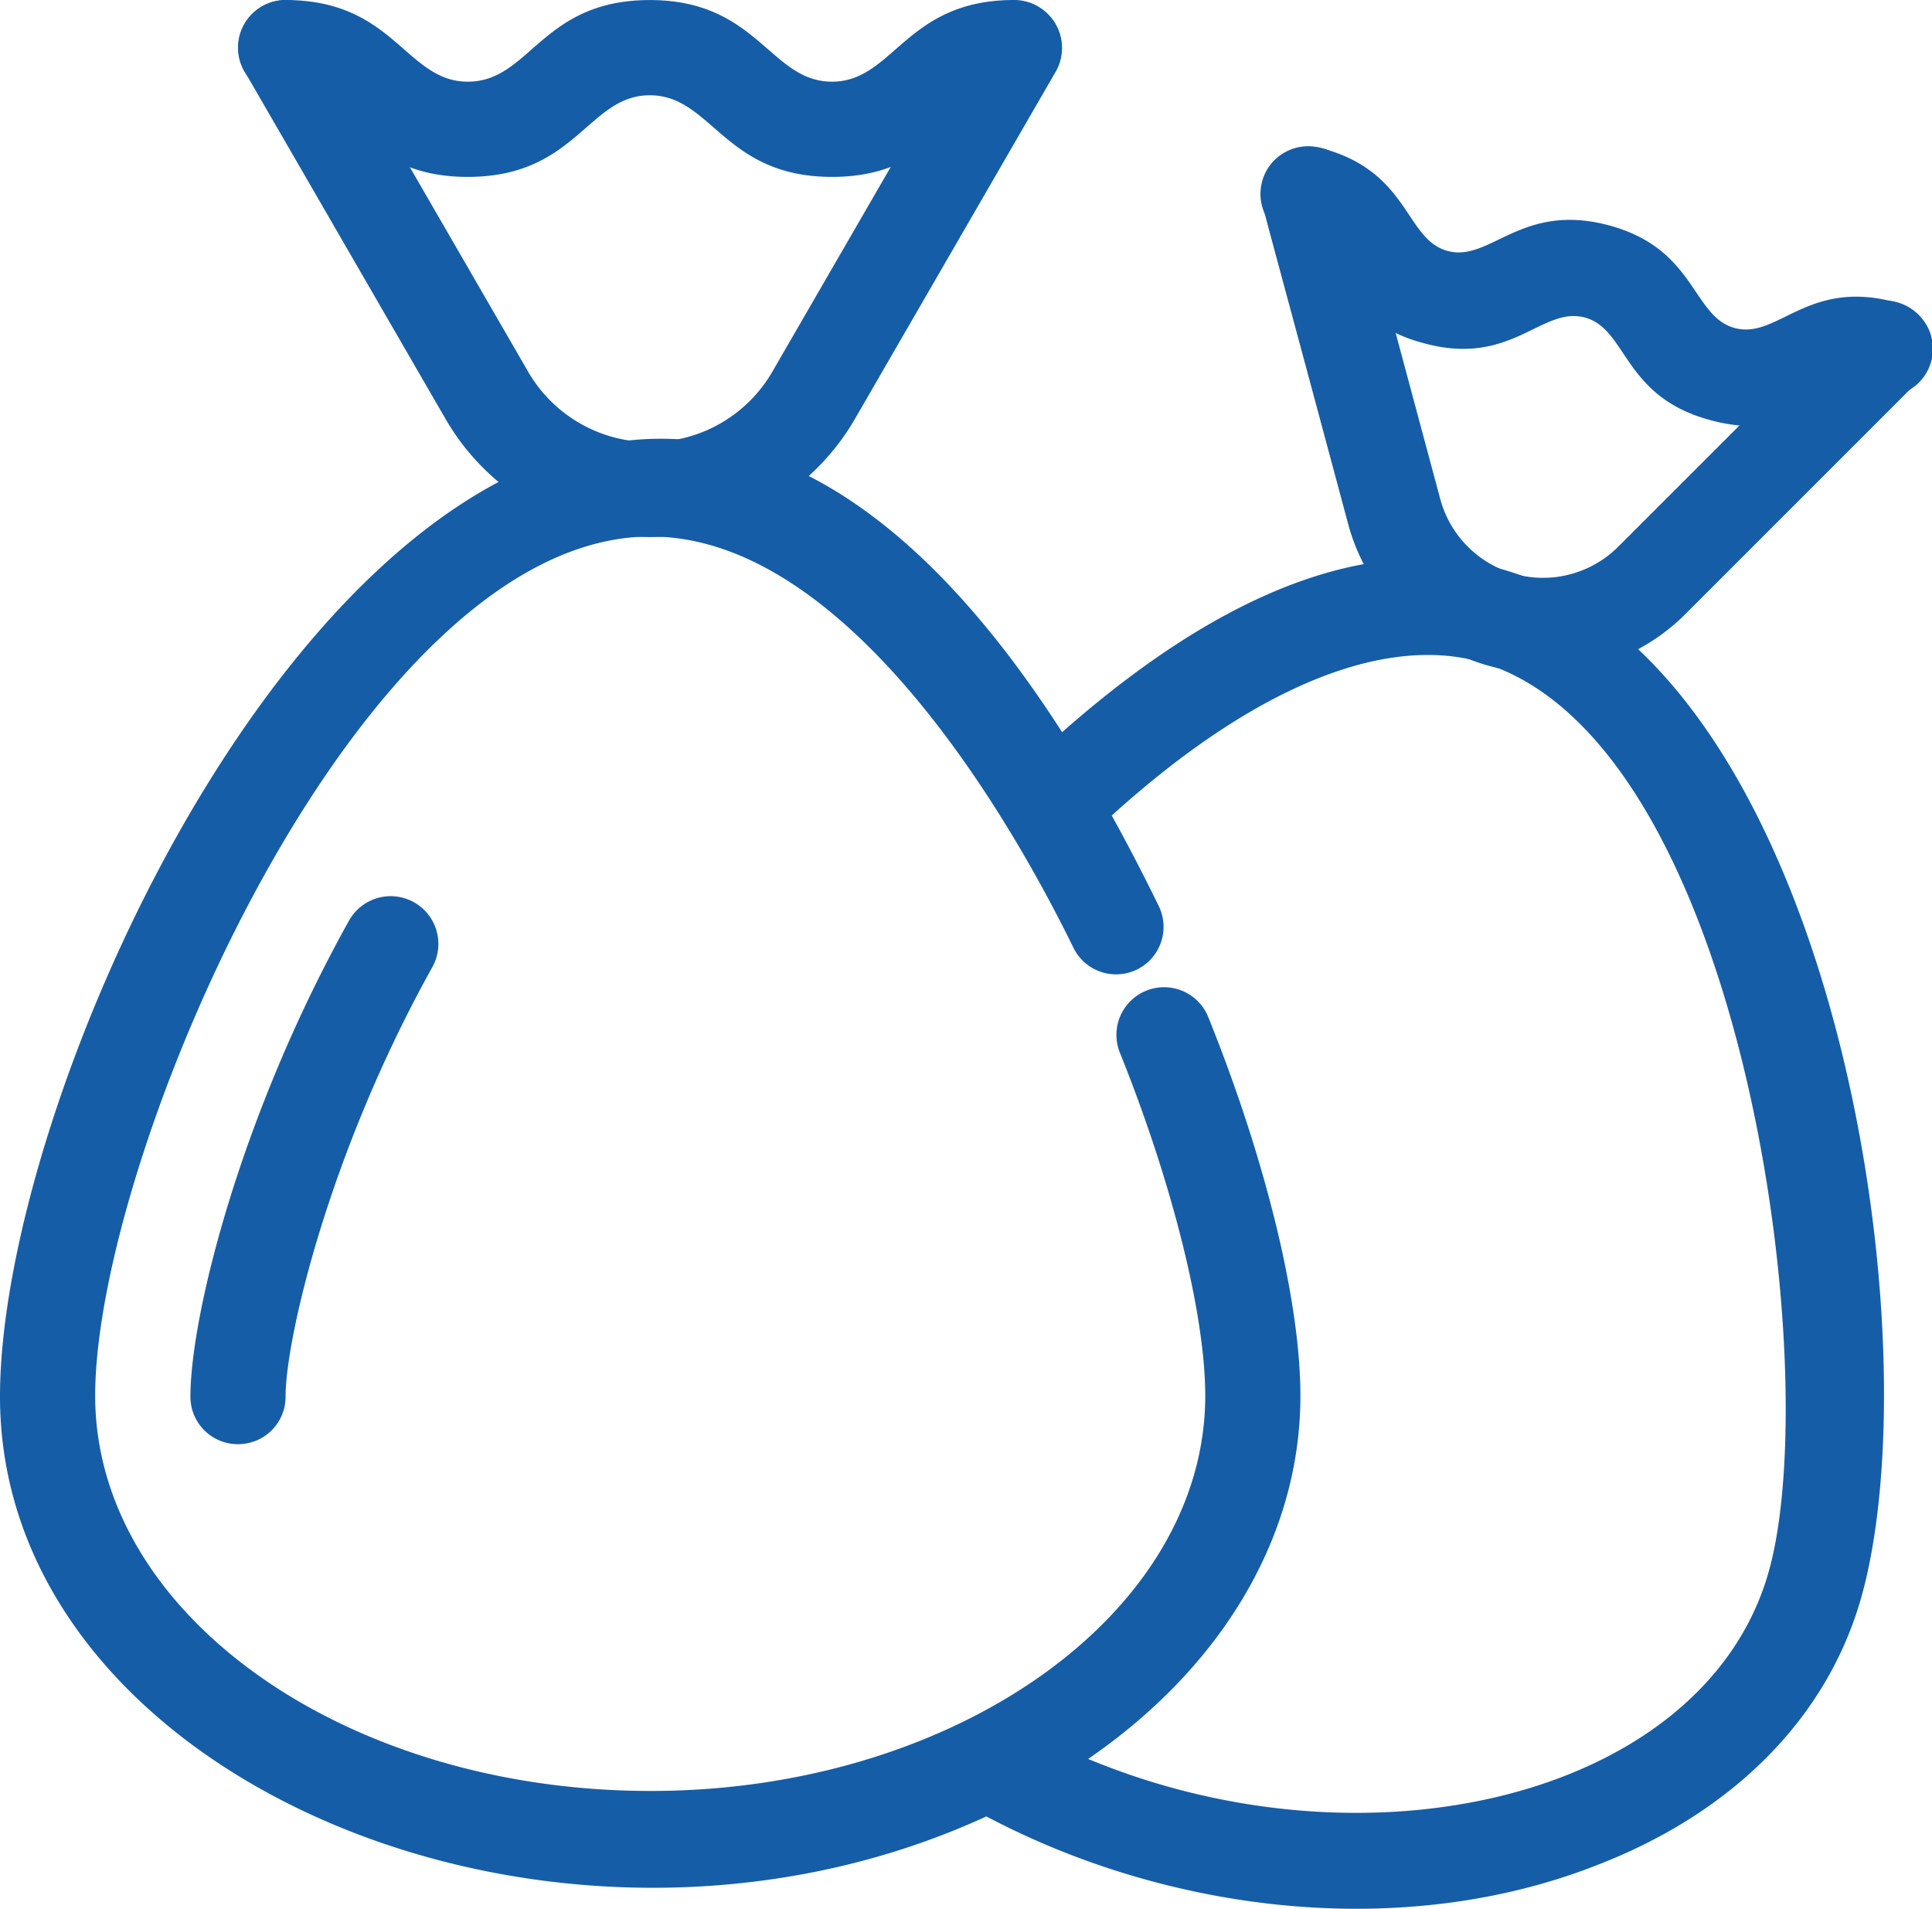 <svg xmlns="http://www.w3.org/2000/svg" width="148.874" height="147.07" viewBox="0 0 148.874 147.07"><g transform="translate(-56.597 -57.471)"><g transform="translate(56.597 57.471)"><path d="M9.72,89.475c0-32.9,47.339-123.792,89.263-37.848a3.659,3.659,0,1,1-6.58,3.2c-6.23-12.694-18.458-31.618-32.549-31.618-22.418,0-42.8,47.688-42.8,66.2,0,16.828,19.215,30.453,42.8,30.453,23.466,0,42.739-13.683,42.739-30.453,0-6.172-2.5-16.3-6.58-26.435a3.671,3.671,0,0,1,6.813-2.737c4.484,11.121,7.1,22.01,7.1,29.172,0,12.752-8.385,24.514-22.418,31.559C54.322,137.629,9.72,119.578,9.72,89.475Z" transform="translate(-9.72 18.13)" fill="#165da7"/><path d="M15.908,63.946a3.653,3.653,0,0,1-3.668-3.668c0-6.114,3.785-21.544,12.228-36.683a3.676,3.676,0,1,1,6.405,3.61c-7.977,14.324-11.3,28.648-11.3,33.073A3.653,3.653,0,0,1,15.908,63.946Z" transform="translate(2.433 47.327)" fill="#165da7"/><path d="M58.637,23.5c-8.327,0-9.258-6.289-14.033-6.289S38.956,23.5,30.571,23.5s-9.2-6.289-14.033-6.289a3.668,3.668,0,1,1,0-7.337c8.385,0,9.258,6.289,14.033,6.289,4.833,0,5.648-6.289,14.033-6.289,8.327,0,9.258,6.289,14.033,6.289S64.285,9.87,72.67,9.87a3.668,3.668,0,0,1,0,7.337C67.9,17.207,67.022,23.5,58.637,23.5Z" transform="translate(5.472 -9.87)" fill="#165da7"/><path d="M28.847,42.151,13.358,15.366A3.665,3.665,0,1,1,19.705,11.7L35.194,38.482a10.873,10.873,0,0,0,18.808,0L69.49,11.7a3.665,3.665,0,1,1,6.347,3.668L60.348,42.151A18.219,18.219,0,0,1,28.847,42.151Z" transform="translate(5.507 -9.834)" fill="#165da7"/><path d="M24.034,113.27a3.676,3.676,0,0,1,3.61-6.405c23.116,13.159,53.337,7.1,58.4-11.82,4.251-15.9-2.271-64.633-22.709-69.931-8.035-1.98-18.749,2.97-30.1,13.916a3.665,3.665,0,1,1-5.066-5.3c54.559-52.521,72.61,34.878,65.04,63.177-2.5,9.375-9.724,16.828-20.321,20.962C57.34,124.042,38.416,121.48,24.034,113.27Z" transform="translate(50.323 25.778)" fill="#165da7"/><path d="M61.015,32.9c-6.813-1.805-6.405-7.046-9.724-7.919s-5.648,3.843-12.4,1.98c-6.813-1.805-6.405-7.046-9.724-7.919a3.672,3.672,0,1,1,1.863-7.1c6.813,1.805,6.405,7.046,9.724,7.919,3.261.873,5.648-3.785,12.4-1.98s6.405,7.046,9.724,7.919,5.59-3.843,12.4-1.98a3.672,3.672,0,1,1-1.863,7.1C70.04,30.043,67.827,34.759,61.015,32.9Z" transform="translate(70.813 -0.521)" fill="#165da7"/><path d="M33.108,40.862c-6.987-26.086-6.7-24.63-6.7-25.387,0-4.367,6.347-5.066,7.278-.815l6.521,24.281a8.2,8.2,0,0,0,13.742,3.668L71.829,24.733a3.664,3.664,0,0,1,5.182,5.182L59.077,47.849A15.536,15.536,0,0,1,33.108,40.862Z" transform="translate(70.77 -0.51)" fill="#165da7"/></g></g></svg>